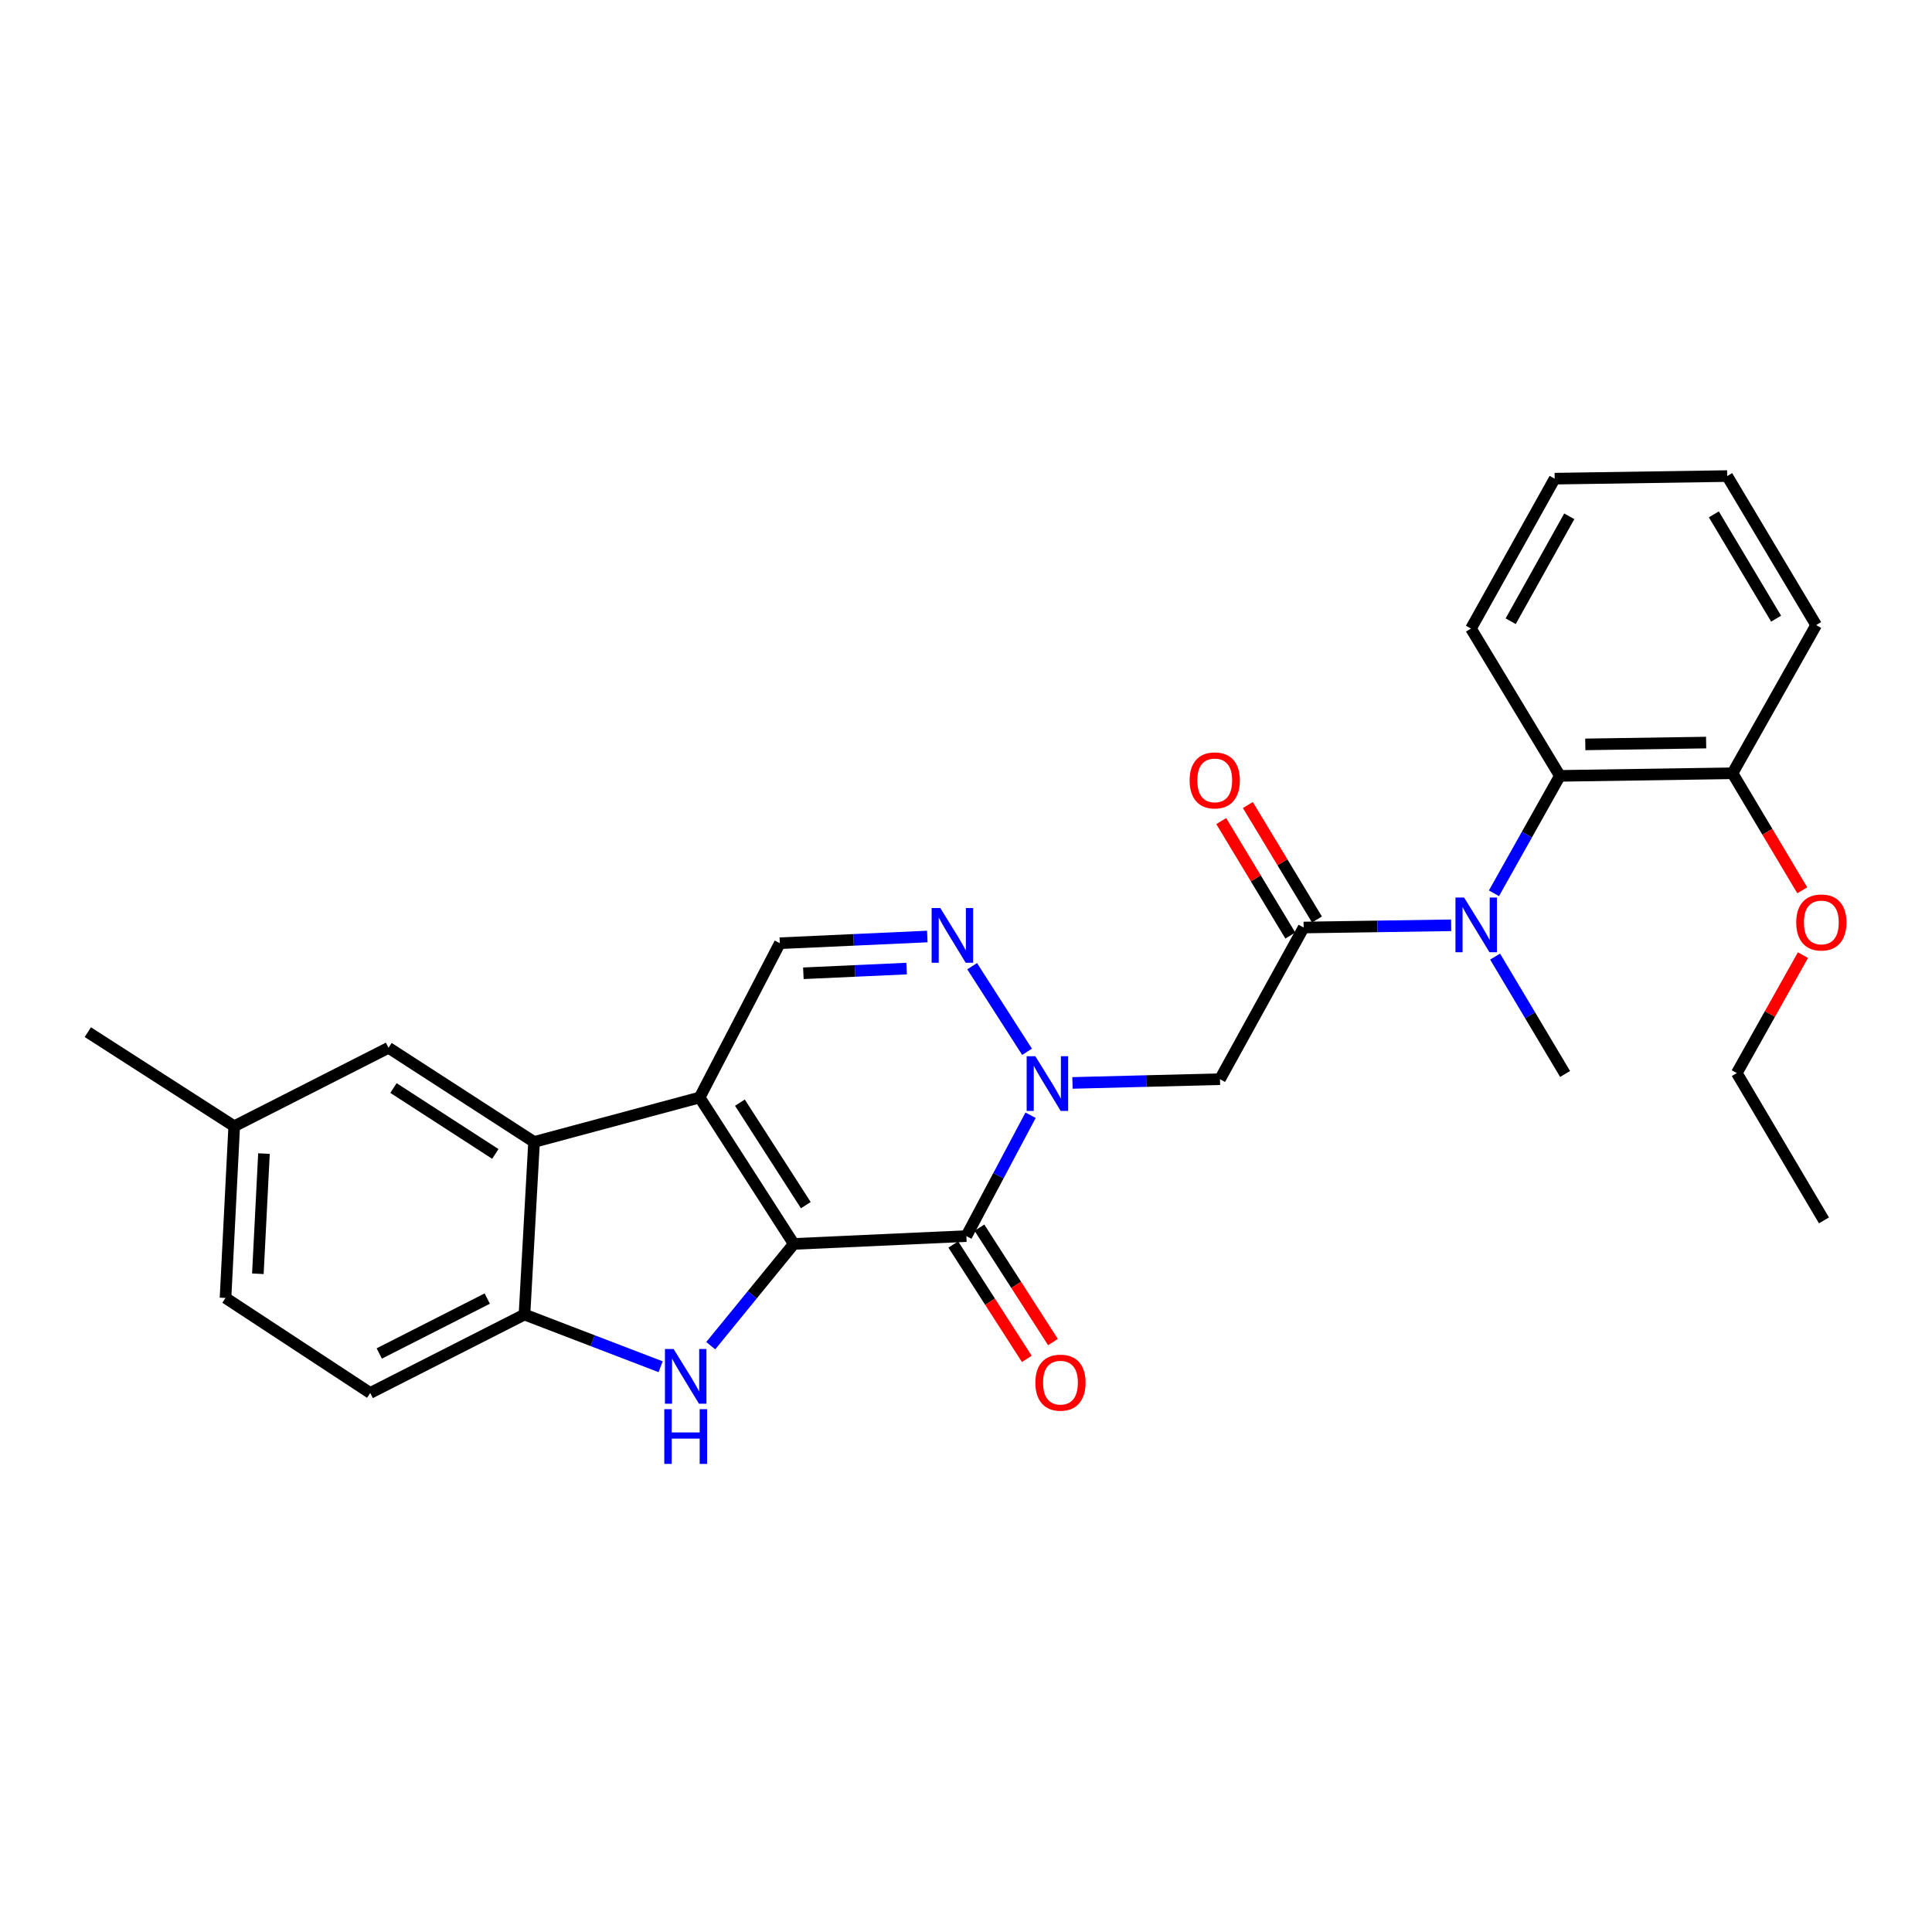 <?xml version='1.0' encoding='iso-8859-1'?>
<svg version='1.1' baseProfile='full'
              xmlns='http://www.w3.org/2000/svg'
                      xmlns:rdkit='http://www.rdkit.org/xml'
                      xmlns:xlink='http://www.w3.org/1999/xlink'
                  xml:space='preserve'
width='1000px' height='1000px' viewBox='0 0 1000 1000'>
<!-- END OF HEADER -->
<rect style='opacity:1.0;fill:#FFFFFF;stroke:none' width='1000' height='1000' x='0' y='0'> </rect>
<path class='bond-0' d='M 410.854,643.857 L 362.133,568.063' style='fill:none;fill-rule:evenodd;stroke:#000000;stroke-width:6px;stroke-linecap:butt;stroke-linejoin:miter;stroke-opacity:1' />
<path class='bond-0' d='M 417.084,623.786 L 382.98,570.73' style='fill:none;fill-rule:evenodd;stroke:#000000;stroke-width:6px;stroke-linecap:butt;stroke-linejoin:miter;stroke-opacity:1' />
<path class='bond-1' d='M 410.854,643.857 L 500.185,639.798' style='fill:none;fill-rule:evenodd;stroke:#000000;stroke-width:6px;stroke-linecap:butt;stroke-linejoin:miter;stroke-opacity:1' />
<path class='bond-3' d='M 410.854,643.857 L 389.362,670.193' style='fill:none;fill-rule:evenodd;stroke:#000000;stroke-width:6px;stroke-linecap:butt;stroke-linejoin:miter;stroke-opacity:1' />
<path class='bond-3' d='M 389.362,670.193 L 367.87,696.53' style='fill:none;fill-rule:evenodd;stroke:#0000FF;stroke-width:6px;stroke-linecap:butt;stroke-linejoin:miter;stroke-opacity:1' />
<path class='bond-5' d='M 362.133,568.063 L 276.432,591.078' style='fill:none;fill-rule:evenodd;stroke:#000000;stroke-width:6px;stroke-linecap:butt;stroke-linejoin:miter;stroke-opacity:1' />
<path class='bond-8' d='M 362.133,568.063 L 403.638,488.209' style='fill:none;fill-rule:evenodd;stroke:#000000;stroke-width:6px;stroke-linecap:butt;stroke-linejoin:miter;stroke-opacity:1' />
<path class='bond-2' d='M 500.185,639.798 L 516.805,608.52' style='fill:none;fill-rule:evenodd;stroke:#000000;stroke-width:6px;stroke-linecap:butt;stroke-linejoin:miter;stroke-opacity:1' />
<path class='bond-2' d='M 516.805,608.52 L 533.425,577.243' style='fill:none;fill-rule:evenodd;stroke:#0000FF;stroke-width:6px;stroke-linecap:butt;stroke-linejoin:miter;stroke-opacity:1' />
<path class='bond-12' d='M 493.416,644.149 L 512.445,673.752' style='fill:none;fill-rule:evenodd;stroke:#000000;stroke-width:6px;stroke-linecap:butt;stroke-linejoin:miter;stroke-opacity:1' />
<path class='bond-12' d='M 512.445,673.752 L 531.475,703.354' style='fill:none;fill-rule:evenodd;stroke:#FF0000;stroke-width:6px;stroke-linecap:butt;stroke-linejoin:miter;stroke-opacity:1' />
<path class='bond-12' d='M 506.954,635.447 L 525.984,665.049' style='fill:none;fill-rule:evenodd;stroke:#000000;stroke-width:6px;stroke-linecap:butt;stroke-linejoin:miter;stroke-opacity:1' />
<path class='bond-12' d='M 525.984,665.049 L 545.013,694.651' style='fill:none;fill-rule:evenodd;stroke:#FF0000;stroke-width:6px;stroke-linecap:butt;stroke-linejoin:miter;stroke-opacity:1' />
<path class='bond-4' d='M 531.596,544.41 L 503.18,500.1' style='fill:none;fill-rule:evenodd;stroke:#0000FF;stroke-width:6px;stroke-linecap:butt;stroke-linejoin:miter;stroke-opacity:1' />
<path class='bond-7' d='M 555.111,560.519 L 593.285,559.552' style='fill:none;fill-rule:evenodd;stroke:#0000FF;stroke-width:6px;stroke-linecap:butt;stroke-linejoin:miter;stroke-opacity:1' />
<path class='bond-7' d='M 593.285,559.552 L 631.46,558.585' style='fill:none;fill-rule:evenodd;stroke:#000000;stroke-width:6px;stroke-linecap:butt;stroke-linejoin:miter;stroke-opacity:1' />
<path class='bond-9' d='M 341.943,707.425 L 306.707,693.913' style='fill:none;fill-rule:evenodd;stroke:#0000FF;stroke-width:6px;stroke-linecap:butt;stroke-linejoin:miter;stroke-opacity:1' />
<path class='bond-9' d='M 306.707,693.913 L 271.47,680.4' style='fill:none;fill-rule:evenodd;stroke:#000000;stroke-width:6px;stroke-linecap:butt;stroke-linejoin:miter;stroke-opacity:1' />
<path class='bond-29' d='M 479.977,484.74 L 441.807,486.474' style='fill:none;fill-rule:evenodd;stroke:#0000FF;stroke-width:6px;stroke-linecap:butt;stroke-linejoin:miter;stroke-opacity:1' />
<path class='bond-29' d='M 441.807,486.474 L 403.638,488.209' style='fill:none;fill-rule:evenodd;stroke:#000000;stroke-width:6px;stroke-linecap:butt;stroke-linejoin:miter;stroke-opacity:1' />
<path class='bond-29' d='M 469.257,501.338 L 442.538,502.552' style='fill:none;fill-rule:evenodd;stroke:#0000FF;stroke-width:6px;stroke-linecap:butt;stroke-linejoin:miter;stroke-opacity:1' />
<path class='bond-29' d='M 442.538,502.552 L 415.82,503.766' style='fill:none;fill-rule:evenodd;stroke:#000000;stroke-width:6px;stroke-linecap:butt;stroke-linejoin:miter;stroke-opacity:1' />
<path class='bond-13' d='M 276.432,591.078 L 201.103,542.339' style='fill:none;fill-rule:evenodd;stroke:#000000;stroke-width:6px;stroke-linecap:butt;stroke-linejoin:miter;stroke-opacity:1' />
<path class='bond-13' d='M 256.39,597.279 L 203.659,563.162' style='fill:none;fill-rule:evenodd;stroke:#000000;stroke-width:6px;stroke-linecap:butt;stroke-linejoin:miter;stroke-opacity:1' />
<path class='bond-28' d='M 276.432,591.078 L 271.47,680.4' style='fill:none;fill-rule:evenodd;stroke:#000000;stroke-width:6px;stroke-linecap:butt;stroke-linejoin:miter;stroke-opacity:1' />
<path class='bond-6' d='M 674.762,480.082 L 631.46,558.585' style='fill:none;fill-rule:evenodd;stroke:#000000;stroke-width:6px;stroke-linecap:butt;stroke-linejoin:miter;stroke-opacity:1' />
<path class='bond-10' d='M 674.762,480.082 L 712.936,479.505' style='fill:none;fill-rule:evenodd;stroke:#000000;stroke-width:6px;stroke-linecap:butt;stroke-linejoin:miter;stroke-opacity:1' />
<path class='bond-10' d='M 712.936,479.505 L 751.111,478.928' style='fill:none;fill-rule:evenodd;stroke:#0000FF;stroke-width:6px;stroke-linecap:butt;stroke-linejoin:miter;stroke-opacity:1' />
<path class='bond-14' d='M 681.651,475.924 L 663.772,446.3' style='fill:none;fill-rule:evenodd;stroke:#000000;stroke-width:6px;stroke-linecap:butt;stroke-linejoin:miter;stroke-opacity:1' />
<path class='bond-14' d='M 663.772,446.3 L 645.892,416.677' style='fill:none;fill-rule:evenodd;stroke:#FF0000;stroke-width:6px;stroke-linecap:butt;stroke-linejoin:miter;stroke-opacity:1' />
<path class='bond-14' d='M 667.872,484.24 L 649.993,454.617' style='fill:none;fill-rule:evenodd;stroke:#000000;stroke-width:6px;stroke-linecap:butt;stroke-linejoin:miter;stroke-opacity:1' />
<path class='bond-14' d='M 649.993,454.617 L 632.113,424.993' style='fill:none;fill-rule:evenodd;stroke:#FF0000;stroke-width:6px;stroke-linecap:butt;stroke-linejoin:miter;stroke-opacity:1' />
<path class='bond-16' d='M 271.47,680.4 L 191.625,720.993' style='fill:none;fill-rule:evenodd;stroke:#000000;stroke-width:6px;stroke-linecap:butt;stroke-linejoin:miter;stroke-opacity:1' />
<path class='bond-16' d='M 252.199,672.142 L 196.308,700.558' style='fill:none;fill-rule:evenodd;stroke:#000000;stroke-width:6px;stroke-linecap:butt;stroke-linejoin:miter;stroke-opacity:1' />
<path class='bond-11' d='M 773.274,462.36 L 790.33,431.974' style='fill:none;fill-rule:evenodd;stroke:#0000FF;stroke-width:6px;stroke-linecap:butt;stroke-linejoin:miter;stroke-opacity:1' />
<path class='bond-11' d='M 790.33,431.974 L 807.386,401.587' style='fill:none;fill-rule:evenodd;stroke:#000000;stroke-width:6px;stroke-linecap:butt;stroke-linejoin:miter;stroke-opacity:1' />
<path class='bond-20' d='M 773.868,495.137 L 791.982,525.511' style='fill:none;fill-rule:evenodd;stroke:#0000FF;stroke-width:6px;stroke-linecap:butt;stroke-linejoin:miter;stroke-opacity:1' />
<path class='bond-20' d='M 791.982,525.511 L 810.096,555.885' style='fill:none;fill-rule:evenodd;stroke:#000000;stroke-width:6px;stroke-linecap:butt;stroke-linejoin:miter;stroke-opacity:1' />
<path class='bond-15' d='M 807.386,401.587 L 896.736,400.246' style='fill:none;fill-rule:evenodd;stroke:#000000;stroke-width:6px;stroke-linecap:butt;stroke-linejoin:miter;stroke-opacity:1' />
<path class='bond-15' d='M 820.547,385.294 L 883.092,384.355' style='fill:none;fill-rule:evenodd;stroke:#000000;stroke-width:6px;stroke-linecap:butt;stroke-linejoin:miter;stroke-opacity:1' />
<path class='bond-21' d='M 807.386,401.587 L 761.375,325.346' style='fill:none;fill-rule:evenodd;stroke:#000000;stroke-width:6px;stroke-linecap:butt;stroke-linejoin:miter;stroke-opacity:1' />
<path class='bond-17' d='M 201.103,542.339 L 121.231,582.941' style='fill:none;fill-rule:evenodd;stroke:#000000;stroke-width:6px;stroke-linecap:butt;stroke-linejoin:miter;stroke-opacity:1' />
<path class='bond-19' d='M 896.736,400.246 L 914.794,430.531' style='fill:none;fill-rule:evenodd;stroke:#000000;stroke-width:6px;stroke-linecap:butt;stroke-linejoin:miter;stroke-opacity:1' />
<path class='bond-19' d='M 914.794,430.531 L 932.852,460.816' style='fill:none;fill-rule:evenodd;stroke:#FF0000;stroke-width:6px;stroke-linecap:butt;stroke-linejoin:miter;stroke-opacity:1' />
<path class='bond-22' d='M 896.736,400.246 L 940.038,323.54' style='fill:none;fill-rule:evenodd;stroke:#000000;stroke-width:6px;stroke-linecap:butt;stroke-linejoin:miter;stroke-opacity:1' />
<path class='bond-18' d='M 191.625,720.993 L 116.725,671.808' style='fill:none;fill-rule:evenodd;stroke:#000000;stroke-width:6px;stroke-linecap:butt;stroke-linejoin:miter;stroke-opacity:1' />
<path class='bond-24' d='M 121.231,582.941 L 45.455,534.238' style='fill:none;fill-rule:evenodd;stroke:#000000;stroke-width:6px;stroke-linecap:butt;stroke-linejoin:miter;stroke-opacity:1' />
<path class='bond-30' d='M 121.231,582.941 L 116.725,671.808' style='fill:none;fill-rule:evenodd;stroke:#000000;stroke-width:6px;stroke-linecap:butt;stroke-linejoin:miter;stroke-opacity:1' />
<path class='bond-30' d='M 136.629,597.086 L 133.474,659.293' style='fill:none;fill-rule:evenodd;stroke:#000000;stroke-width:6px;stroke-linecap:butt;stroke-linejoin:miter;stroke-opacity:1' />
<path class='bond-23' d='M 933.197,494.378 L 916.079,524.899' style='fill:none;fill-rule:evenodd;stroke:#FF0000;stroke-width:6px;stroke-linecap:butt;stroke-linejoin:miter;stroke-opacity:1' />
<path class='bond-23' d='M 916.079,524.899 L 898.962,555.42' style='fill:none;fill-rule:evenodd;stroke:#000000;stroke-width:6px;stroke-linecap:butt;stroke-linejoin:miter;stroke-opacity:1' />
<path class='bond-25' d='M 761.375,325.346 L 804.695,247.754' style='fill:none;fill-rule:evenodd;stroke:#000000;stroke-width:6px;stroke-linecap:butt;stroke-linejoin:miter;stroke-opacity:1' />
<path class='bond-25' d='M 781.925,321.552 L 812.249,267.238' style='fill:none;fill-rule:evenodd;stroke:#000000;stroke-width:6px;stroke-linecap:butt;stroke-linejoin:miter;stroke-opacity:1' />
<path class='bond-31' d='M 940.038,323.54 L 893.991,246.413' style='fill:none;fill-rule:evenodd;stroke:#000000;stroke-width:6px;stroke-linecap:butt;stroke-linejoin:miter;stroke-opacity:1' />
<path class='bond-31' d='M 919.312,320.221 L 887.079,266.232' style='fill:none;fill-rule:evenodd;stroke:#000000;stroke-width:6px;stroke-linecap:butt;stroke-linejoin:miter;stroke-opacity:1' />
<path class='bond-26' d='M 898.962,555.42 L 944.079,631.671' style='fill:none;fill-rule:evenodd;stroke:#000000;stroke-width:6px;stroke-linecap:butt;stroke-linejoin:miter;stroke-opacity:1' />
<path class='bond-27' d='M 804.695,247.754 L 893.991,246.413' style='fill:none;fill-rule:evenodd;stroke:#000000;stroke-width:6px;stroke-linecap:butt;stroke-linejoin:miter;stroke-opacity:1' />
<path  class='atom-3' d='M 535.877 546.687
L 545.157 561.687
Q 546.077 563.167, 547.557 565.847
Q 549.037 568.527, 549.117 568.687
L 549.117 546.687
L 552.877 546.687
L 552.877 575.007
L 548.997 575.007
L 539.037 558.607
Q 537.877 556.687, 536.637 554.487
Q 535.437 552.287, 535.077 551.607
L 535.077 575.007
L 531.397 575.007
L 531.397 546.687
L 535.877 546.687
' fill='#0000FF'/>
<path  class='atom-4' d='M 348.658 698.24
L 357.938 713.24
Q 358.858 714.72, 360.338 717.4
Q 361.818 720.08, 361.898 720.24
L 361.898 698.24
L 365.658 698.24
L 365.658 726.56
L 361.778 726.56
L 351.818 710.16
Q 350.658 708.24, 349.418 706.04
Q 348.218 703.84, 347.858 703.16
L 347.858 726.56
L 344.178 726.56
L 344.178 698.24
L 348.658 698.24
' fill='#0000FF'/>
<path  class='atom-4' d='M 343.838 729.392
L 347.678 729.392
L 347.678 741.432
L 362.158 741.432
L 362.158 729.392
L 365.998 729.392
L 365.998 757.712
L 362.158 757.712
L 362.158 744.632
L 347.678 744.632
L 347.678 757.712
L 343.838 757.712
L 343.838 729.392
' fill='#0000FF'/>
<path  class='atom-5' d='M 486.692 469.99
L 495.972 484.99
Q 496.892 486.47, 498.372 489.15
Q 499.852 491.83, 499.932 491.99
L 499.932 469.99
L 503.692 469.99
L 503.692 498.31
L 499.812 498.31
L 489.852 481.91
Q 488.692 479.99, 487.452 477.79
Q 486.252 475.59, 485.892 474.91
L 485.892 498.31
L 482.212 498.31
L 482.212 469.99
L 486.692 469.99
' fill='#0000FF'/>
<path  class='atom-11' d='M 757.824 464.572
L 767.104 479.572
Q 768.024 481.052, 769.504 483.732
Q 770.984 486.412, 771.064 486.572
L 771.064 464.572
L 774.824 464.572
L 774.824 492.892
L 770.944 492.892
L 760.984 476.492
Q 759.824 474.572, 758.584 472.372
Q 757.384 470.172, 757.024 469.492
L 757.024 492.892
L 753.344 492.892
L 753.344 464.572
L 757.824 464.572
' fill='#0000FF'/>
<path  class='atom-13' d='M 535.897 715.655
Q 535.897 708.855, 539.257 705.055
Q 542.617 701.255, 548.897 701.255
Q 555.177 701.255, 558.537 705.055
Q 561.897 708.855, 561.897 715.655
Q 561.897 722.535, 558.497 726.455
Q 555.097 730.335, 548.897 730.335
Q 542.657 730.335, 539.257 726.455
Q 535.897 722.575, 535.897 715.655
M 548.897 727.135
Q 553.217 727.135, 555.537 724.255
Q 557.897 721.335, 557.897 715.655
Q 557.897 710.095, 555.537 707.295
Q 553.217 704.455, 548.897 704.455
Q 544.577 704.455, 542.217 707.255
Q 539.897 710.055, 539.897 715.655
Q 539.897 721.375, 542.217 724.255
Q 544.577 727.135, 548.897 727.135
' fill='#FF0000'/>
<path  class='atom-15' d='M 615.75 403.929
Q 615.75 397.129, 619.11 393.329
Q 622.47 389.529, 628.75 389.529
Q 635.03 389.529, 638.39 393.329
Q 641.75 397.129, 641.75 403.929
Q 641.75 410.809, 638.35 414.729
Q 634.95 418.609, 628.75 418.609
Q 622.51 418.609, 619.11 414.729
Q 615.75 410.849, 615.75 403.929
M 628.75 415.409
Q 633.07 415.409, 635.39 412.529
Q 637.75 409.609, 637.75 403.929
Q 637.75 398.369, 635.39 395.569
Q 633.07 392.729, 628.75 392.729
Q 624.43 392.729, 622.07 395.529
Q 619.75 398.329, 619.75 403.929
Q 619.75 409.649, 622.07 412.529
Q 624.43 415.409, 628.75 415.409
' fill='#FF0000'/>
<path  class='atom-20' d='M 929.729 477.462
Q 929.729 470.662, 933.089 466.862
Q 936.449 463.062, 942.729 463.062
Q 949.009 463.062, 952.369 466.862
Q 955.729 470.662, 955.729 477.462
Q 955.729 484.342, 952.329 488.262
Q 948.929 492.142, 942.729 492.142
Q 936.489 492.142, 933.089 488.262
Q 929.729 484.382, 929.729 477.462
M 942.729 488.942
Q 947.049 488.942, 949.369 486.062
Q 951.729 483.142, 951.729 477.462
Q 951.729 471.902, 949.369 469.102
Q 947.049 466.262, 942.729 466.262
Q 938.409 466.262, 936.049 469.062
Q 933.729 471.862, 933.729 477.462
Q 933.729 483.182, 936.049 486.062
Q 938.409 488.942, 942.729 488.942
' fill='#FF0000'/>
</svg>
